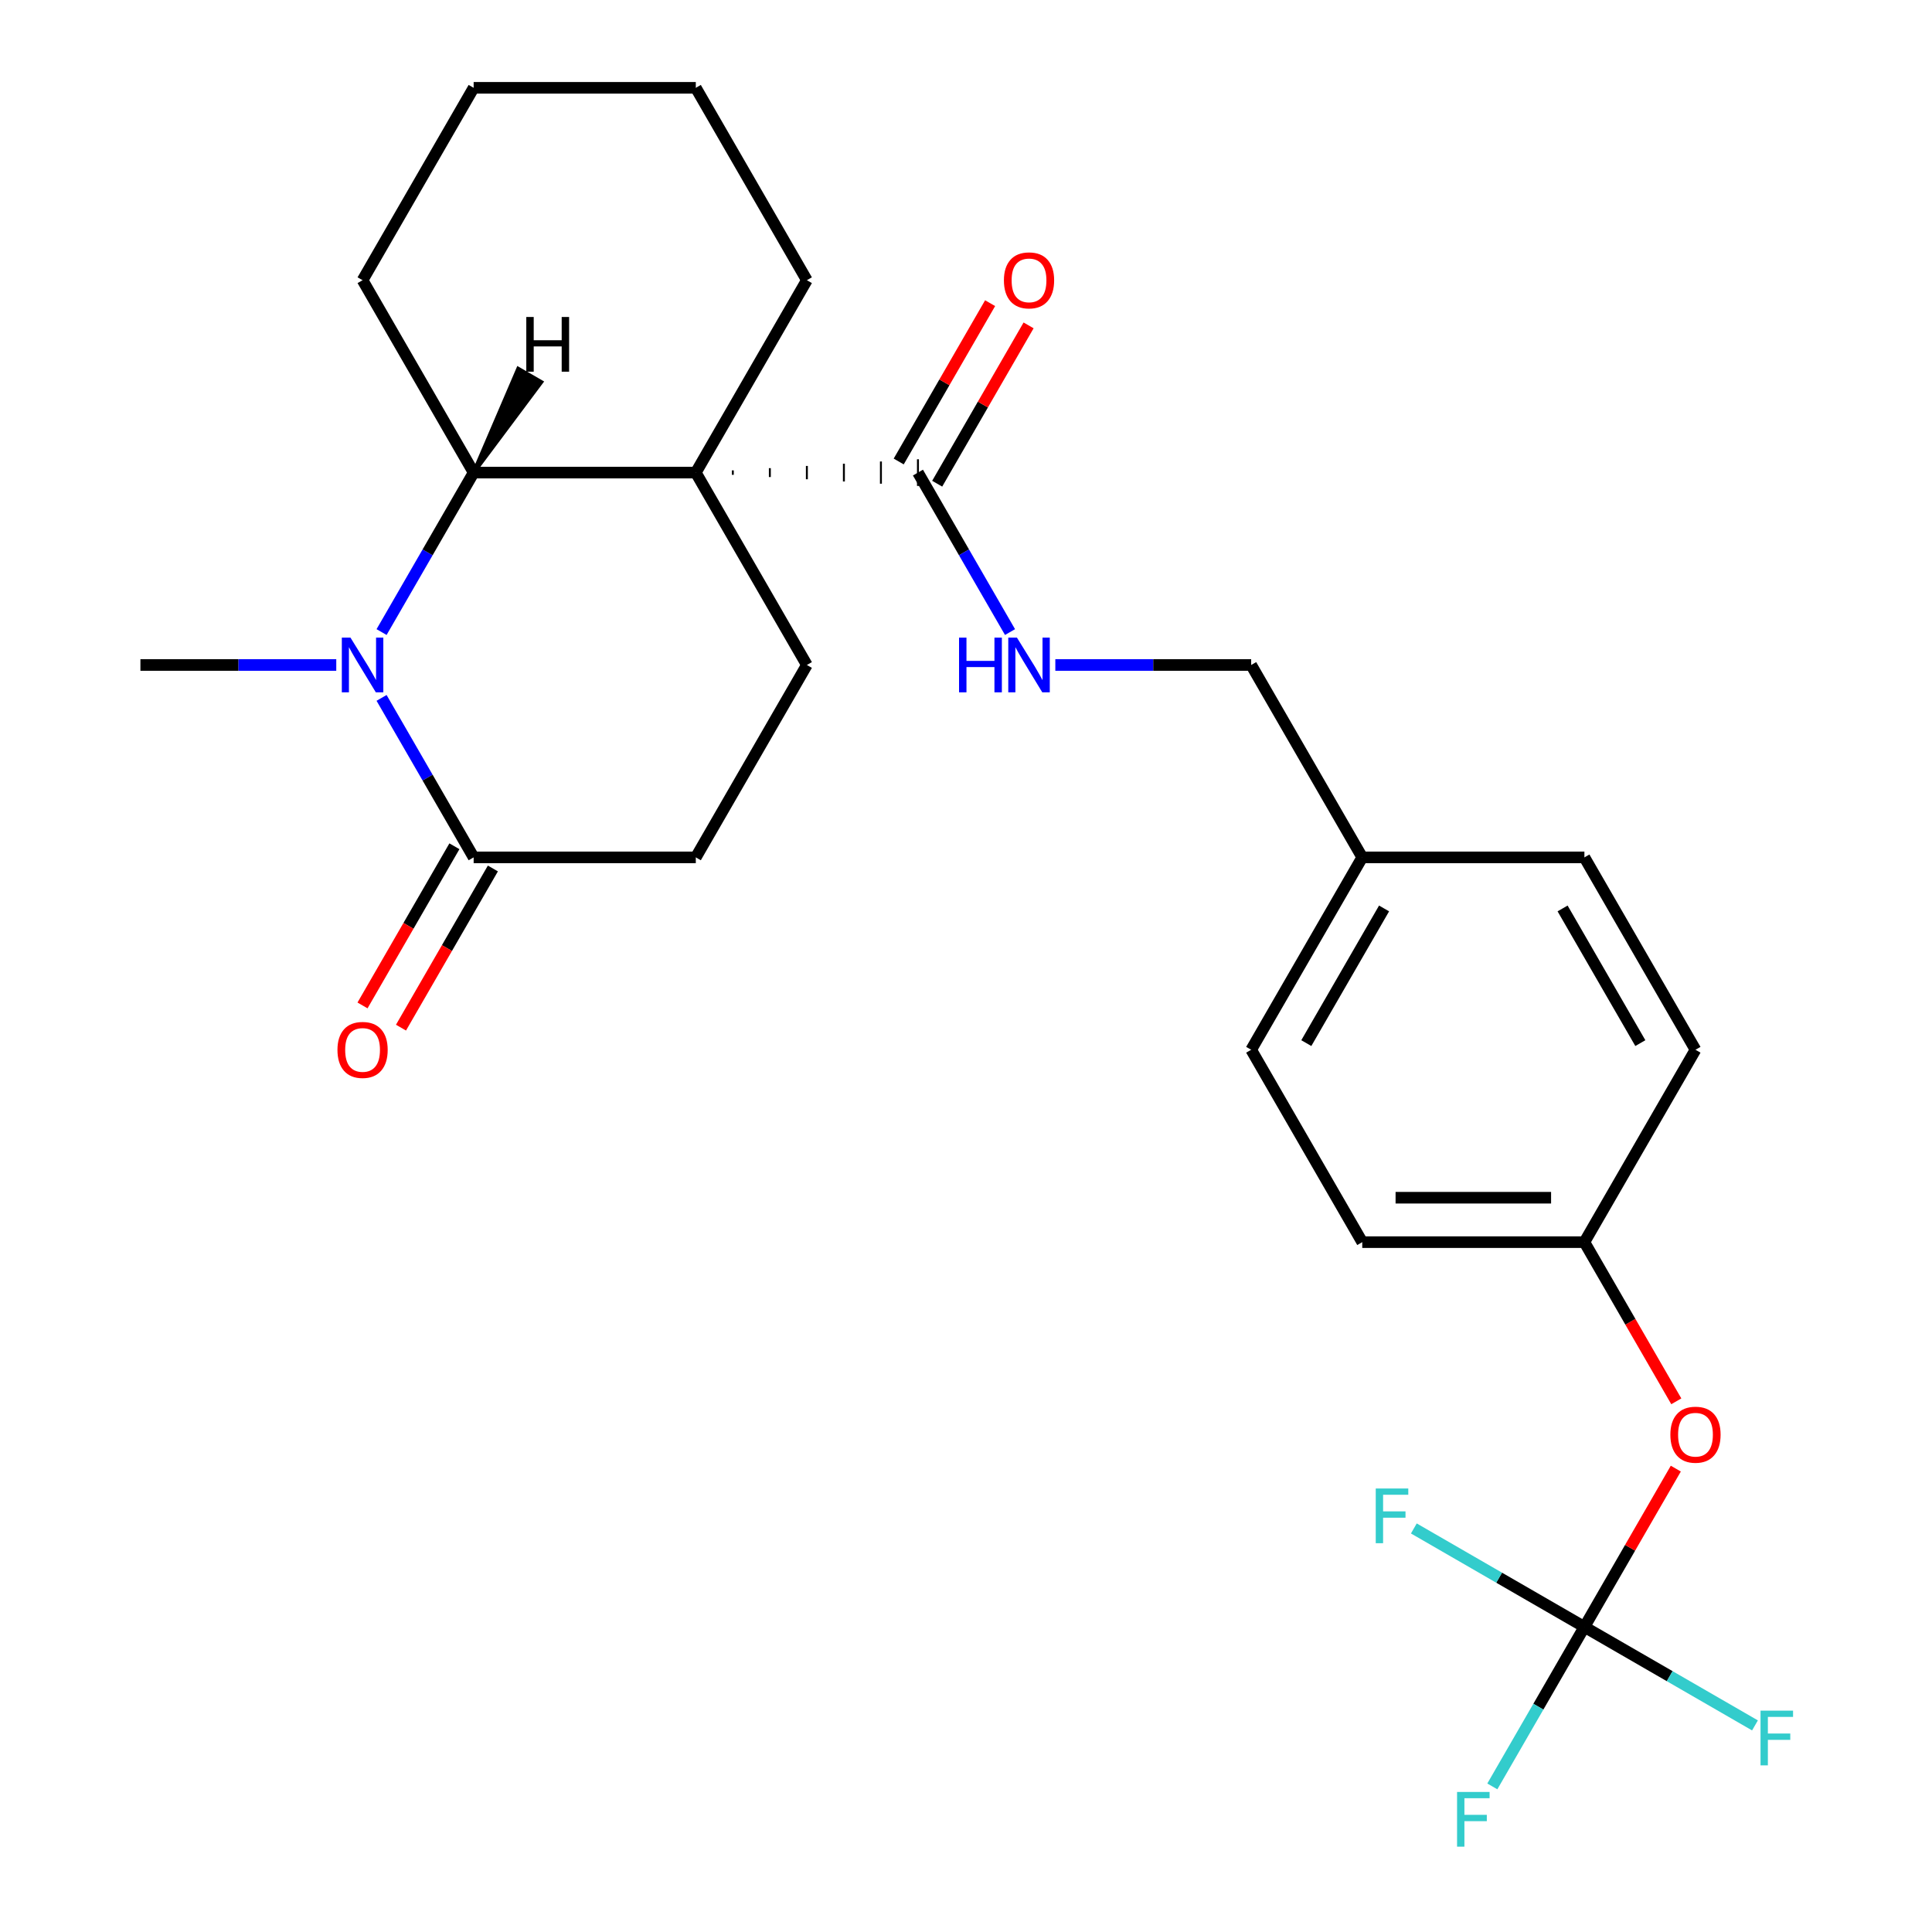 <?xml version='1.0' encoding='iso-8859-1'?>
<svg version='1.1' baseProfile='full'
              xmlns='http://www.w3.org/2000/svg'
                      xmlns:rdkit='http://www.rdkit.org/xml'
                      xmlns:xlink='http://www.w3.org/1999/xlink'
                  xml:space='preserve'
width='1000px' height='1000px' viewBox='0 0 1000 1000'>
<!-- END OF HEADER -->
<rect style='opacity:1.0;fill:#FFFFFF;stroke:none' width='1000' height='1000' x='0' y='0'> </rect>
<path class='bond-1' d='M 360.145,244.615 L 245.159,244.615' style='fill:none;fill-rule:evenodd;stroke:#000000;stroke-width:6px;stroke-linecap:butt;stroke-linejoin:miter;stroke-opacity:1' />
<path class='bond-2' d='M 379.309,245.765 L 379.309,243.465' style='fill:none;fill-rule:evenodd;stroke:#000000;stroke-width:1.0px;stroke-linecap:butt;stroke-linejoin:miter;stroke-opacity:1' />
<path class='bond-2' d='M 398.473,246.914 L 398.473,242.315' style='fill:none;fill-rule:evenodd;stroke:#000000;stroke-width:1.0px;stroke-linecap:butt;stroke-linejoin:miter;stroke-opacity:1' />
<path class='bond-2' d='M 417.637,248.064 L 417.637,241.165' style='fill:none;fill-rule:evenodd;stroke:#000000;stroke-width:1.0px;stroke-linecap:butt;stroke-linejoin:miter;stroke-opacity:1' />
<path class='bond-2' d='M 436.801,249.214 L 436.801,240.015' style='fill:none;fill-rule:evenodd;stroke:#000000;stroke-width:1.0px;stroke-linecap:butt;stroke-linejoin:miter;stroke-opacity:1' />
<path class='bond-2' d='M 455.966,250.364 L 455.966,238.865' style='fill:none;fill-rule:evenodd;stroke:#000000;stroke-width:1.0px;stroke-linecap:butt;stroke-linejoin:miter;stroke-opacity:1' />
<path class='bond-2' d='M 475.13,251.514 L 475.13,237.716' style='fill:none;fill-rule:evenodd;stroke:#000000;stroke-width:1.0px;stroke-linecap:butt;stroke-linejoin:miter;stroke-opacity:1' />
<path class='bond-5' d='M 360.145,244.615 L 417.637,344.195' style='fill:none;fill-rule:evenodd;stroke:#000000;stroke-width:6px;stroke-linecap:butt;stroke-linejoin:miter;stroke-opacity:1' />
<path class='bond-14' d='M 360.145,244.615 L 417.637,145.035' style='fill:none;fill-rule:evenodd;stroke:#000000;stroke-width:6px;stroke-linecap:butt;stroke-linejoin:miter;stroke-opacity:1' />
<path class='bond-0' d='M 197.502,327.16 L 221.331,285.887' style='fill:none;fill-rule:evenodd;stroke:#0000FF;stroke-width:6px;stroke-linecap:butt;stroke-linejoin:miter;stroke-opacity:1' />
<path class='bond-0' d='M 221.331,285.887 L 245.159,244.615' style='fill:none;fill-rule:evenodd;stroke:#000000;stroke-width:6px;stroke-linecap:butt;stroke-linejoin:miter;stroke-opacity:1' />
<path class='bond-17' d='M 174.052,344.195 L 123.367,344.195' style='fill:none;fill-rule:evenodd;stroke:#0000FF;stroke-width:6px;stroke-linecap:butt;stroke-linejoin:miter;stroke-opacity:1' />
<path class='bond-17' d='M 123.367,344.195 L 72.682,344.195' style='fill:none;fill-rule:evenodd;stroke:#000000;stroke-width:6px;stroke-linecap:butt;stroke-linejoin:miter;stroke-opacity:1' />
<path class='bond-27' d='M 197.502,361.229 L 221.331,402.502' style='fill:none;fill-rule:evenodd;stroke:#0000FF;stroke-width:6px;stroke-linecap:butt;stroke-linejoin:miter;stroke-opacity:1' />
<path class='bond-27' d='M 221.331,402.502 L 245.159,443.775' style='fill:none;fill-rule:evenodd;stroke:#000000;stroke-width:6px;stroke-linecap:butt;stroke-linejoin:miter;stroke-opacity:1' />
<path class='bond-21' d='M 245.159,244.615 L 187.667,145.035' style='fill:none;fill-rule:evenodd;stroke:#000000;stroke-width:6px;stroke-linecap:butt;stroke-linejoin:miter;stroke-opacity:1' />
<path class='bond-29' d='M 245.159,244.615 L 280.181,197.754 L 268.231,190.855 Z' style='fill:#000000;fill-rule:evenodd;fill-opacity:1;stroke:#000000;stroke-width:2px;stroke-linecap:butt;stroke-linejoin:miter;stroke-opacity:1;' />
<path class='bond-6' d='M 475.13,244.615 L 498.959,285.887' style='fill:none;fill-rule:evenodd;stroke:#000000;stroke-width:6px;stroke-linecap:butt;stroke-linejoin:miter;stroke-opacity:1' />
<path class='bond-6' d='M 498.959,285.887 L 522.787,327.16' style='fill:none;fill-rule:evenodd;stroke:#0000FF;stroke-width:6px;stroke-linecap:butt;stroke-linejoin:miter;stroke-opacity:1' />
<path class='bond-10' d='M 485.088,250.364 L 508.743,209.391' style='fill:none;fill-rule:evenodd;stroke:#000000;stroke-width:6px;stroke-linecap:butt;stroke-linejoin:miter;stroke-opacity:1' />
<path class='bond-10' d='M 508.743,209.391 L 532.399,168.419' style='fill:none;fill-rule:evenodd;stroke:#FF0000;stroke-width:6px;stroke-linecap:butt;stroke-linejoin:miter;stroke-opacity:1' />
<path class='bond-10' d='M 465.172,238.865 L 488.827,197.893' style='fill:none;fill-rule:evenodd;stroke:#000000;stroke-width:6px;stroke-linecap:butt;stroke-linejoin:miter;stroke-opacity:1' />
<path class='bond-10' d='M 488.827,197.893 L 512.483,156.92' style='fill:none;fill-rule:evenodd;stroke:#FF0000;stroke-width:6px;stroke-linecap:butt;stroke-linejoin:miter;stroke-opacity:1' />
<path class='bond-3' d='M 245.159,443.775 L 360.145,443.775' style='fill:none;fill-rule:evenodd;stroke:#000000;stroke-width:6px;stroke-linecap:butt;stroke-linejoin:miter;stroke-opacity:1' />
<path class='bond-9' d='M 235.201,438.026 L 211.419,479.218' style='fill:none;fill-rule:evenodd;stroke:#000000;stroke-width:6px;stroke-linecap:butt;stroke-linejoin:miter;stroke-opacity:1' />
<path class='bond-9' d='M 211.419,479.218 L 187.636,520.411' style='fill:none;fill-rule:evenodd;stroke:#FF0000;stroke-width:6px;stroke-linecap:butt;stroke-linejoin:miter;stroke-opacity:1' />
<path class='bond-9' d='M 255.117,449.524 L 231.335,490.717' style='fill:none;fill-rule:evenodd;stroke:#000000;stroke-width:6px;stroke-linecap:butt;stroke-linejoin:miter;stroke-opacity:1' />
<path class='bond-9' d='M 231.335,490.717 L 207.552,531.91' style='fill:none;fill-rule:evenodd;stroke:#FF0000;stroke-width:6px;stroke-linecap:butt;stroke-linejoin:miter;stroke-opacity:1' />
<path class='bond-4' d='M 820.085,842.095 L 843.741,801.122' style='fill:none;fill-rule:evenodd;stroke:#000000;stroke-width:6px;stroke-linecap:butt;stroke-linejoin:miter;stroke-opacity:1' />
<path class='bond-4' d='M 843.741,801.122 L 867.396,760.15' style='fill:none;fill-rule:evenodd;stroke:#FF0000;stroke-width:6px;stroke-linecap:butt;stroke-linejoin:miter;stroke-opacity:1' />
<path class='bond-11' d='M 820.085,842.095 L 796.256,883.368' style='fill:none;fill-rule:evenodd;stroke:#000000;stroke-width:6px;stroke-linecap:butt;stroke-linejoin:miter;stroke-opacity:1' />
<path class='bond-11' d='M 796.256,883.368 L 772.428,924.641' style='fill:none;fill-rule:evenodd;stroke:#33CCCC;stroke-width:6px;stroke-linecap:butt;stroke-linejoin:miter;stroke-opacity:1' />
<path class='bond-12' d='M 820.085,842.095 L 864.228,867.581' style='fill:none;fill-rule:evenodd;stroke:#000000;stroke-width:6px;stroke-linecap:butt;stroke-linejoin:miter;stroke-opacity:1' />
<path class='bond-12' d='M 864.228,867.581 L 908.371,893.067' style='fill:none;fill-rule:evenodd;stroke:#33CCCC;stroke-width:6px;stroke-linecap:butt;stroke-linejoin:miter;stroke-opacity:1' />
<path class='bond-13' d='M 820.085,842.095 L 775.943,816.609' style='fill:none;fill-rule:evenodd;stroke:#000000;stroke-width:6px;stroke-linecap:butt;stroke-linejoin:miter;stroke-opacity:1' />
<path class='bond-13' d='M 775.943,816.609 L 731.8,791.124' style='fill:none;fill-rule:evenodd;stroke:#33CCCC;stroke-width:6px;stroke-linecap:butt;stroke-linejoin:miter;stroke-opacity:1' />
<path class='bond-7' d='M 417.637,344.195 L 360.145,443.775' style='fill:none;fill-rule:evenodd;stroke:#000000;stroke-width:6px;stroke-linecap:butt;stroke-linejoin:miter;stroke-opacity:1' />
<path class='bond-16' d='M 546.237,344.195 L 596.922,344.195' style='fill:none;fill-rule:evenodd;stroke:#0000FF;stroke-width:6px;stroke-linecap:butt;stroke-linejoin:miter;stroke-opacity:1' />
<path class='bond-16' d='M 596.922,344.195 L 647.607,344.195' style='fill:none;fill-rule:evenodd;stroke:#000000;stroke-width:6px;stroke-linecap:butt;stroke-linejoin:miter;stroke-opacity:1' />
<path class='bond-8' d='M 867.651,725.32 L 843.868,684.128' style='fill:none;fill-rule:evenodd;stroke:#FF0000;stroke-width:6px;stroke-linecap:butt;stroke-linejoin:miter;stroke-opacity:1' />
<path class='bond-8' d='M 843.868,684.128 L 820.085,642.935' style='fill:none;fill-rule:evenodd;stroke:#000000;stroke-width:6px;stroke-linecap:butt;stroke-linejoin:miter;stroke-opacity:1' />
<path class='bond-24' d='M 417.637,145.035 L 360.145,45.455' style='fill:none;fill-rule:evenodd;stroke:#000000;stroke-width:6px;stroke-linecap:butt;stroke-linejoin:miter;stroke-opacity:1' />
<path class='bond-15' d='M 820.085,642.935 L 705.1,642.935' style='fill:none;fill-rule:evenodd;stroke:#000000;stroke-width:6px;stroke-linecap:butt;stroke-linejoin:miter;stroke-opacity:1' />
<path class='bond-15' d='M 802.837,619.938 L 722.348,619.938' style='fill:none;fill-rule:evenodd;stroke:#000000;stroke-width:6px;stroke-linecap:butt;stroke-linejoin:miter;stroke-opacity:1' />
<path class='bond-28' d='M 820.085,642.935 L 877.578,543.355' style='fill:none;fill-rule:evenodd;stroke:#000000;stroke-width:6px;stroke-linecap:butt;stroke-linejoin:miter;stroke-opacity:1' />
<path class='bond-18' d='M 647.607,344.195 L 705.1,443.775' style='fill:none;fill-rule:evenodd;stroke:#000000;stroke-width:6px;stroke-linecap:butt;stroke-linejoin:miter;stroke-opacity:1' />
<path class='bond-22' d='M 705.1,443.775 L 820.085,443.775' style='fill:none;fill-rule:evenodd;stroke:#000000;stroke-width:6px;stroke-linecap:butt;stroke-linejoin:miter;stroke-opacity:1' />
<path class='bond-23' d='M 705.1,443.775 L 647.607,543.355' style='fill:none;fill-rule:evenodd;stroke:#000000;stroke-width:6px;stroke-linecap:butt;stroke-linejoin:miter;stroke-opacity:1' />
<path class='bond-23' d='M 716.392,470.21 L 676.147,539.916' style='fill:none;fill-rule:evenodd;stroke:#000000;stroke-width:6px;stroke-linecap:butt;stroke-linejoin:miter;stroke-opacity:1' />
<path class='bond-19' d='M 877.578,543.355 L 820.085,443.775' style='fill:none;fill-rule:evenodd;stroke:#000000;stroke-width:6px;stroke-linecap:butt;stroke-linejoin:miter;stroke-opacity:1' />
<path class='bond-19' d='M 849.038,539.916 L 808.793,470.21' style='fill:none;fill-rule:evenodd;stroke:#000000;stroke-width:6px;stroke-linecap:butt;stroke-linejoin:miter;stroke-opacity:1' />
<path class='bond-20' d='M 705.1,642.935 L 647.607,543.355' style='fill:none;fill-rule:evenodd;stroke:#000000;stroke-width:6px;stroke-linecap:butt;stroke-linejoin:miter;stroke-opacity:1' />
<path class='bond-26' d='M 187.667,145.035 L 245.159,45.455' style='fill:none;fill-rule:evenodd;stroke:#000000;stroke-width:6px;stroke-linecap:butt;stroke-linejoin:miter;stroke-opacity:1' />
<path class='bond-25' d='M 360.145,45.455 L 245.159,45.455' style='fill:none;fill-rule:evenodd;stroke:#000000;stroke-width:6px;stroke-linecap:butt;stroke-linejoin:miter;stroke-opacity:1' />
<path  class='atom-1' d='M 181.407 330.035
L 190.687 345.035
Q 191.607 346.515, 193.087 349.195
Q 194.567 351.875, 194.647 352.035
L 194.647 330.035
L 198.407 330.035
L 198.407 358.355
L 194.527 358.355
L 184.567 341.955
Q 183.407 340.035, 182.167 337.835
Q 180.967 335.635, 180.607 334.955
L 180.607 358.355
L 176.927 358.355
L 176.927 330.035
L 181.407 330.035
' fill='#0000FF'/>
<path  class='atom-7' d='M 496.402 330.035
L 500.242 330.035
L 500.242 342.075
L 514.722 342.075
L 514.722 330.035
L 518.562 330.035
L 518.562 358.355
L 514.722 358.355
L 514.722 345.275
L 500.242 345.275
L 500.242 358.355
L 496.402 358.355
L 496.402 330.035
' fill='#0000FF'/>
<path  class='atom-7' d='M 526.362 330.035
L 535.642 345.035
Q 536.562 346.515, 538.042 349.195
Q 539.522 351.875, 539.602 352.035
L 539.602 330.035
L 543.362 330.035
L 543.362 358.355
L 539.482 358.355
L 529.522 341.955
Q 528.362 340.035, 527.122 337.835
Q 525.922 335.635, 525.562 334.955
L 525.562 358.355
L 521.882 358.355
L 521.882 330.035
L 526.362 330.035
' fill='#0000FF'/>
<path  class='atom-9' d='M 864.578 742.595
Q 864.578 735.795, 867.938 731.995
Q 871.298 728.195, 877.578 728.195
Q 883.858 728.195, 887.218 731.995
Q 890.578 735.795, 890.578 742.595
Q 890.578 749.475, 887.178 753.395
Q 883.778 757.275, 877.578 757.275
Q 871.338 757.275, 867.938 753.395
Q 864.578 749.515, 864.578 742.595
M 877.578 754.075
Q 881.898 754.075, 884.218 751.195
Q 886.578 748.275, 886.578 742.595
Q 886.578 737.035, 884.218 734.235
Q 881.898 731.395, 877.578 731.395
Q 873.258 731.395, 870.898 734.195
Q 868.578 736.995, 868.578 742.595
Q 868.578 748.315, 870.898 751.195
Q 873.258 754.075, 877.578 754.075
' fill='#FF0000'/>
<path  class='atom-10' d='M 174.667 543.435
Q 174.667 536.635, 178.027 532.835
Q 181.387 529.035, 187.667 529.035
Q 193.947 529.035, 197.307 532.835
Q 200.667 536.635, 200.667 543.435
Q 200.667 550.315, 197.267 554.235
Q 193.867 558.115, 187.667 558.115
Q 181.427 558.115, 178.027 554.235
Q 174.667 550.355, 174.667 543.435
M 187.667 554.915
Q 191.987 554.915, 194.307 552.035
Q 196.667 549.115, 196.667 543.435
Q 196.667 537.875, 194.307 535.075
Q 191.987 532.235, 187.667 532.235
Q 183.347 532.235, 180.987 535.035
Q 178.667 537.835, 178.667 543.435
Q 178.667 549.155, 180.987 552.035
Q 183.347 554.915, 187.667 554.915
' fill='#FF0000'/>
<path  class='atom-11' d='M 519.622 145.115
Q 519.622 138.315, 522.982 134.515
Q 526.342 130.715, 532.622 130.715
Q 538.902 130.715, 542.262 134.515
Q 545.622 138.315, 545.622 145.115
Q 545.622 151.995, 542.222 155.915
Q 538.822 159.795, 532.622 159.795
Q 526.382 159.795, 522.982 155.915
Q 519.622 152.035, 519.622 145.115
M 532.622 156.595
Q 536.942 156.595, 539.262 153.715
Q 541.622 150.795, 541.622 145.115
Q 541.622 139.555, 539.262 136.755
Q 536.942 133.915, 532.622 133.915
Q 528.302 133.915, 525.942 136.715
Q 523.622 139.515, 523.622 145.115
Q 523.622 150.835, 525.942 153.715
Q 528.302 156.595, 532.622 156.595
' fill='#FF0000'/>
<path  class='atom-12' d='M 754.173 927.515
L 771.013 927.515
L 771.013 930.755
L 757.973 930.755
L 757.973 939.355
L 769.573 939.355
L 769.573 942.635
L 757.973 942.635
L 757.973 955.835
L 754.173 955.835
L 754.173 927.515
' fill='#33CCCC'/>
<path  class='atom-13' d='M 911.245 885.428
L 928.085 885.428
L 928.085 888.668
L 915.045 888.668
L 915.045 897.268
L 926.645 897.268
L 926.645 900.548
L 915.045 900.548
L 915.045 913.748
L 911.245 913.748
L 911.245 885.428
' fill='#33CCCC'/>
<path  class='atom-14' d='M 712.085 770.443
L 728.925 770.443
L 728.925 773.683
L 715.885 773.683
L 715.885 782.283
L 727.485 782.283
L 727.485 785.563
L 715.885 785.563
L 715.885 798.763
L 712.085 798.763
L 712.085 770.443
' fill='#33CCCC'/>
<path  class='atom-27' d='M 272.408 164.068
L 276.248 164.068
L 276.248 176.108
L 290.728 176.108
L 290.728 164.068
L 294.568 164.068
L 294.568 192.388
L 290.728 192.388
L 290.728 179.308
L 276.248 179.308
L 276.248 192.388
L 272.408 192.388
L 272.408 164.068
' fill='#000000'/>
</svg>
